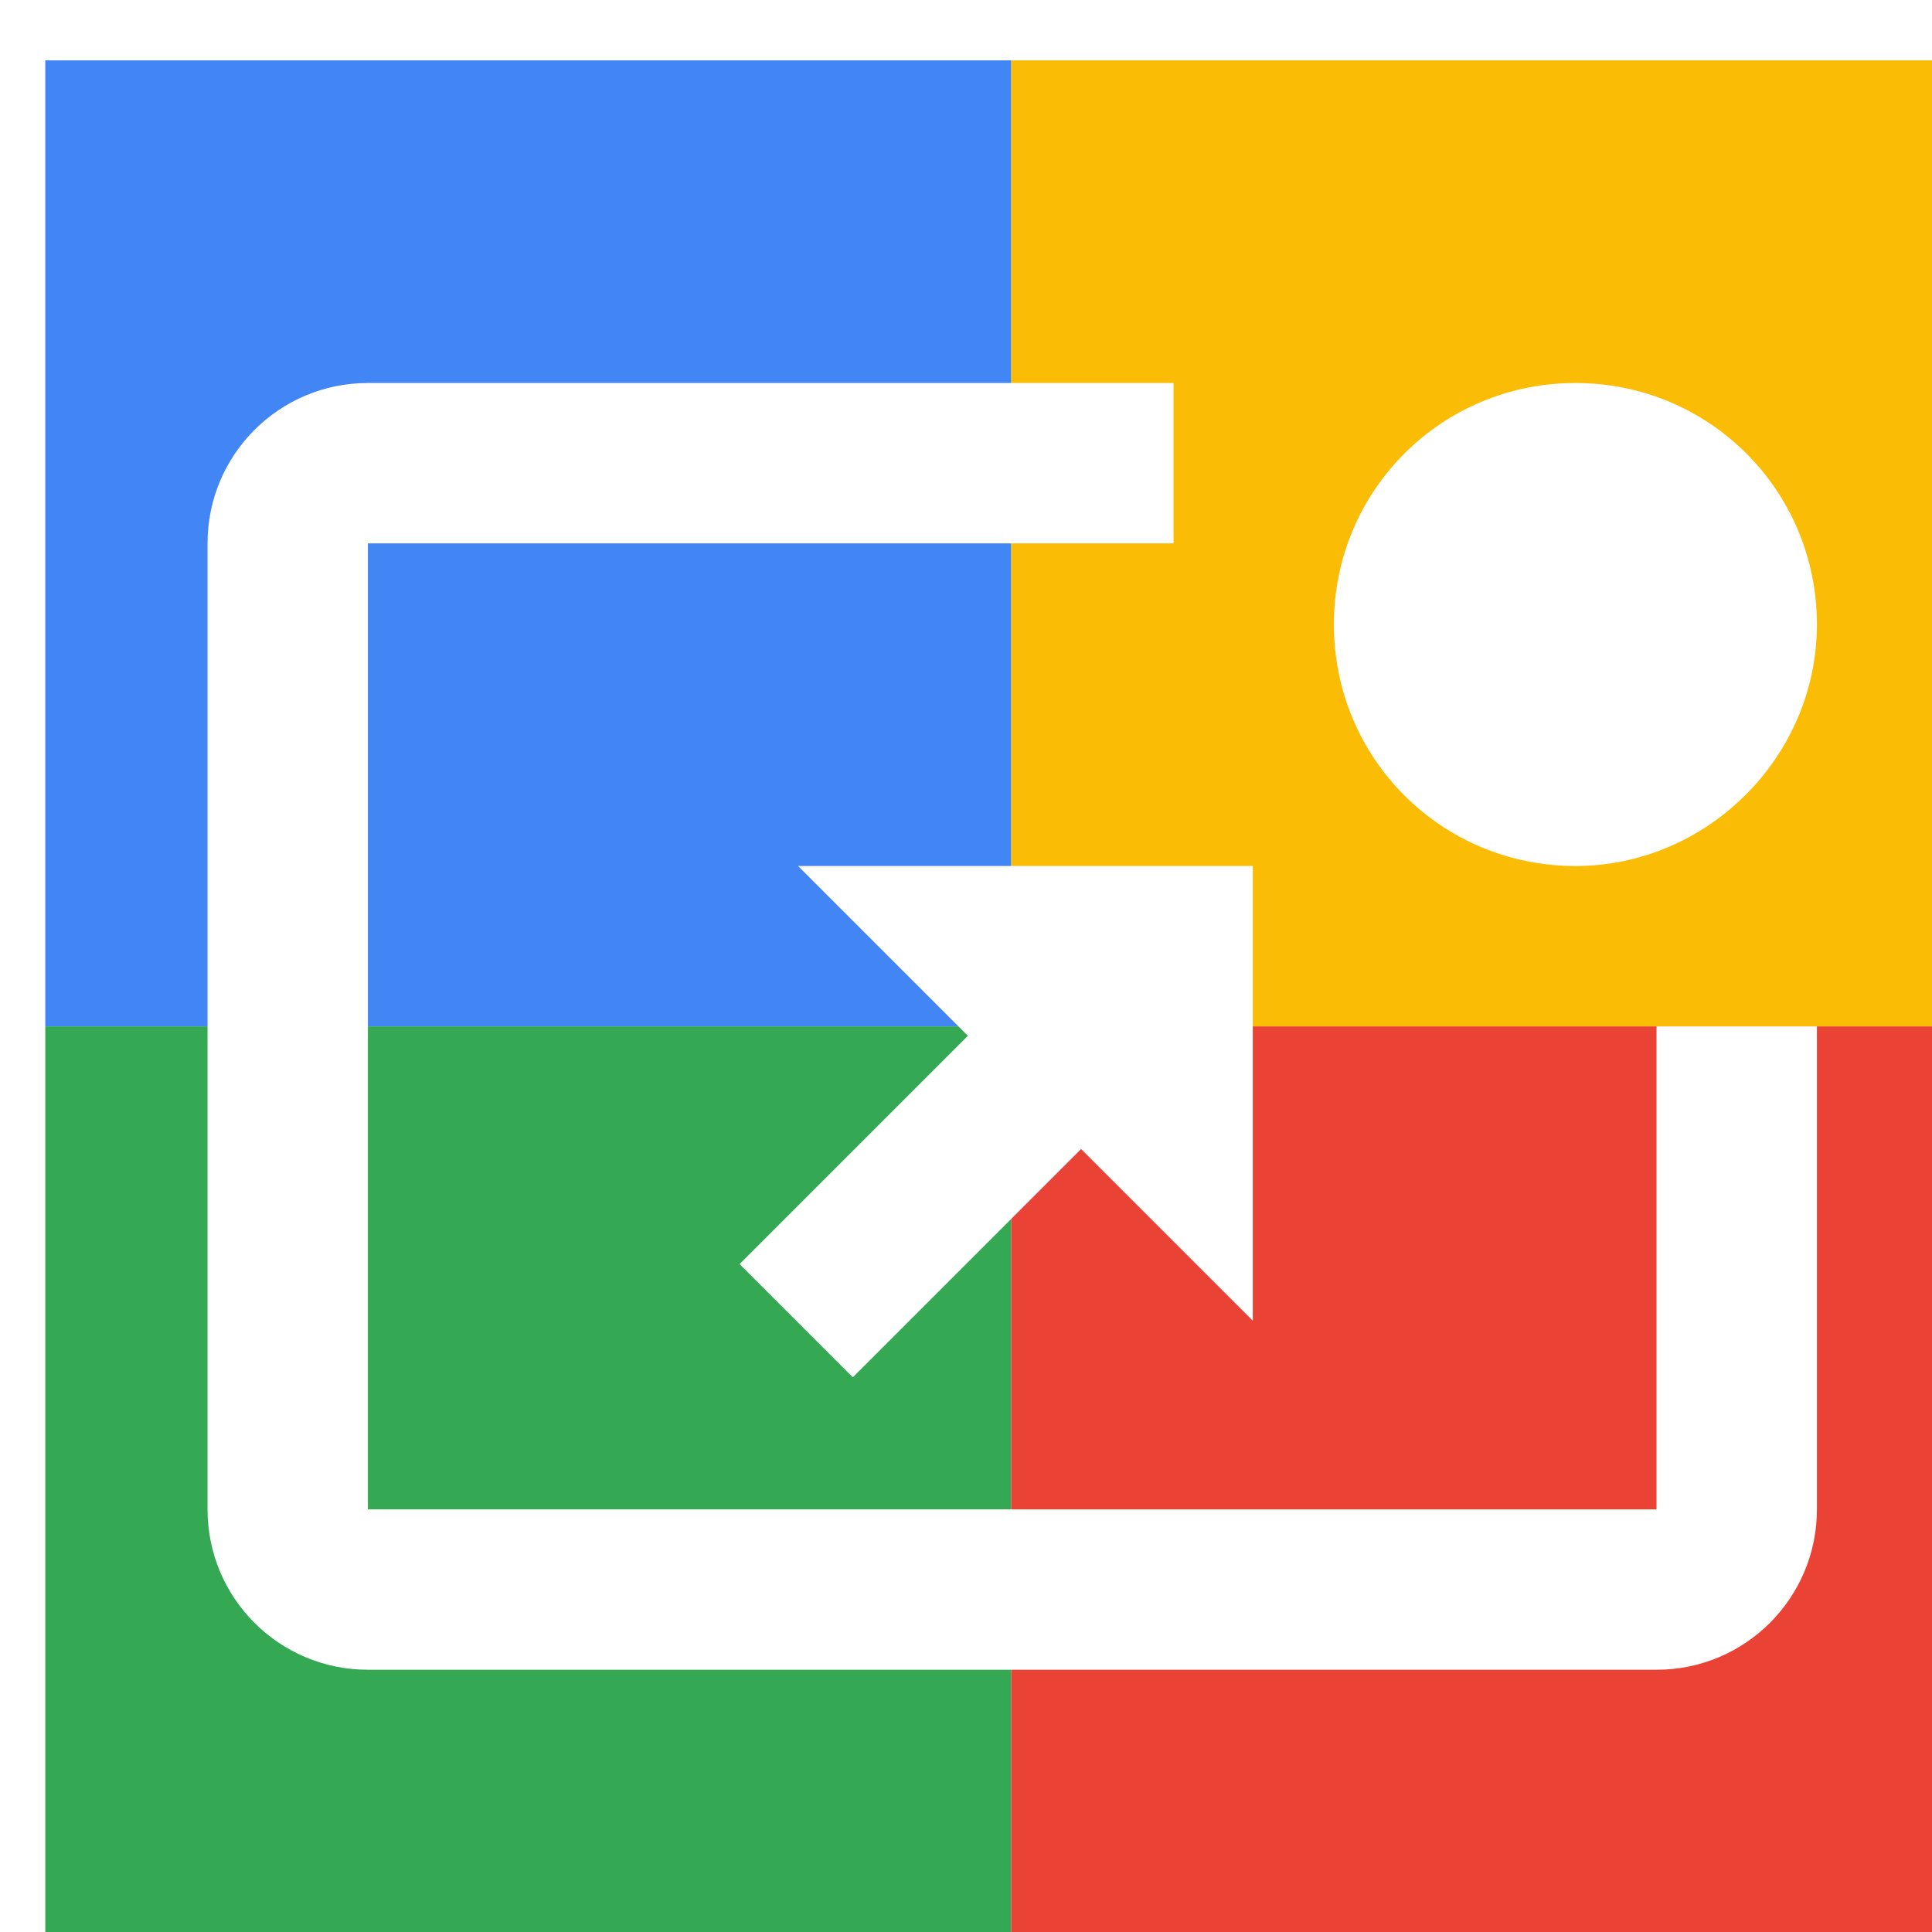 <svg viewBox="0 0 1024 1024"  xmlns="http://www.w3.org/2000/svg">
<defs>
 <filter id="f1" x="0" y="0" width="200%" height="200%">
  <feOffset result="offOut" in="SourceAlpha" dx="24" dy="32" />
  <feGaussianBlur result="blurOut" in="offOut" stdDeviation="16" />
  <feBlend in="SourceGraphic" in2="blurOut" mode="normal" />
 </filter>
<g id="base">
 <rect x="0" y="0" width="512" height="512" fill="#4285F4" />
 <rect x="0" y="512" width="512" height="512" fill="#34A853" />
 <rect x="512" y="0" width="512" height="512" fill="#FBBC05" />
 <rect x="512" y="512" width="512" height="512" fill="#EA4335"/>
</g> <g id="asset295" desc="Material Icons (Apache 2.0)/UI Actions/pin invoke">
  <path d="M939 512 v256 c0 47 -38 85 -85 85 H171 c-47 0 -85 -38 -85 -85 V256 c0 -47 38 -85 85 -85 h427 l0 85 H171 v512 h683 v-256 H939 zM939 299 c0 -71 -57 -128 -128 -128 c-71 0 -128 57 -128 128 s57 128 128 128 C881 427 939 369 939 299 zM489 517 l-121 121 l60 60 l121 -121 L640 668 V427 H399 L489 517 z" />
 </g>
</defs>
<g filter="url(#f1)">
 <use href="#base" />
 <use href="#asset295" fill="white" />
</g>
</svg>
